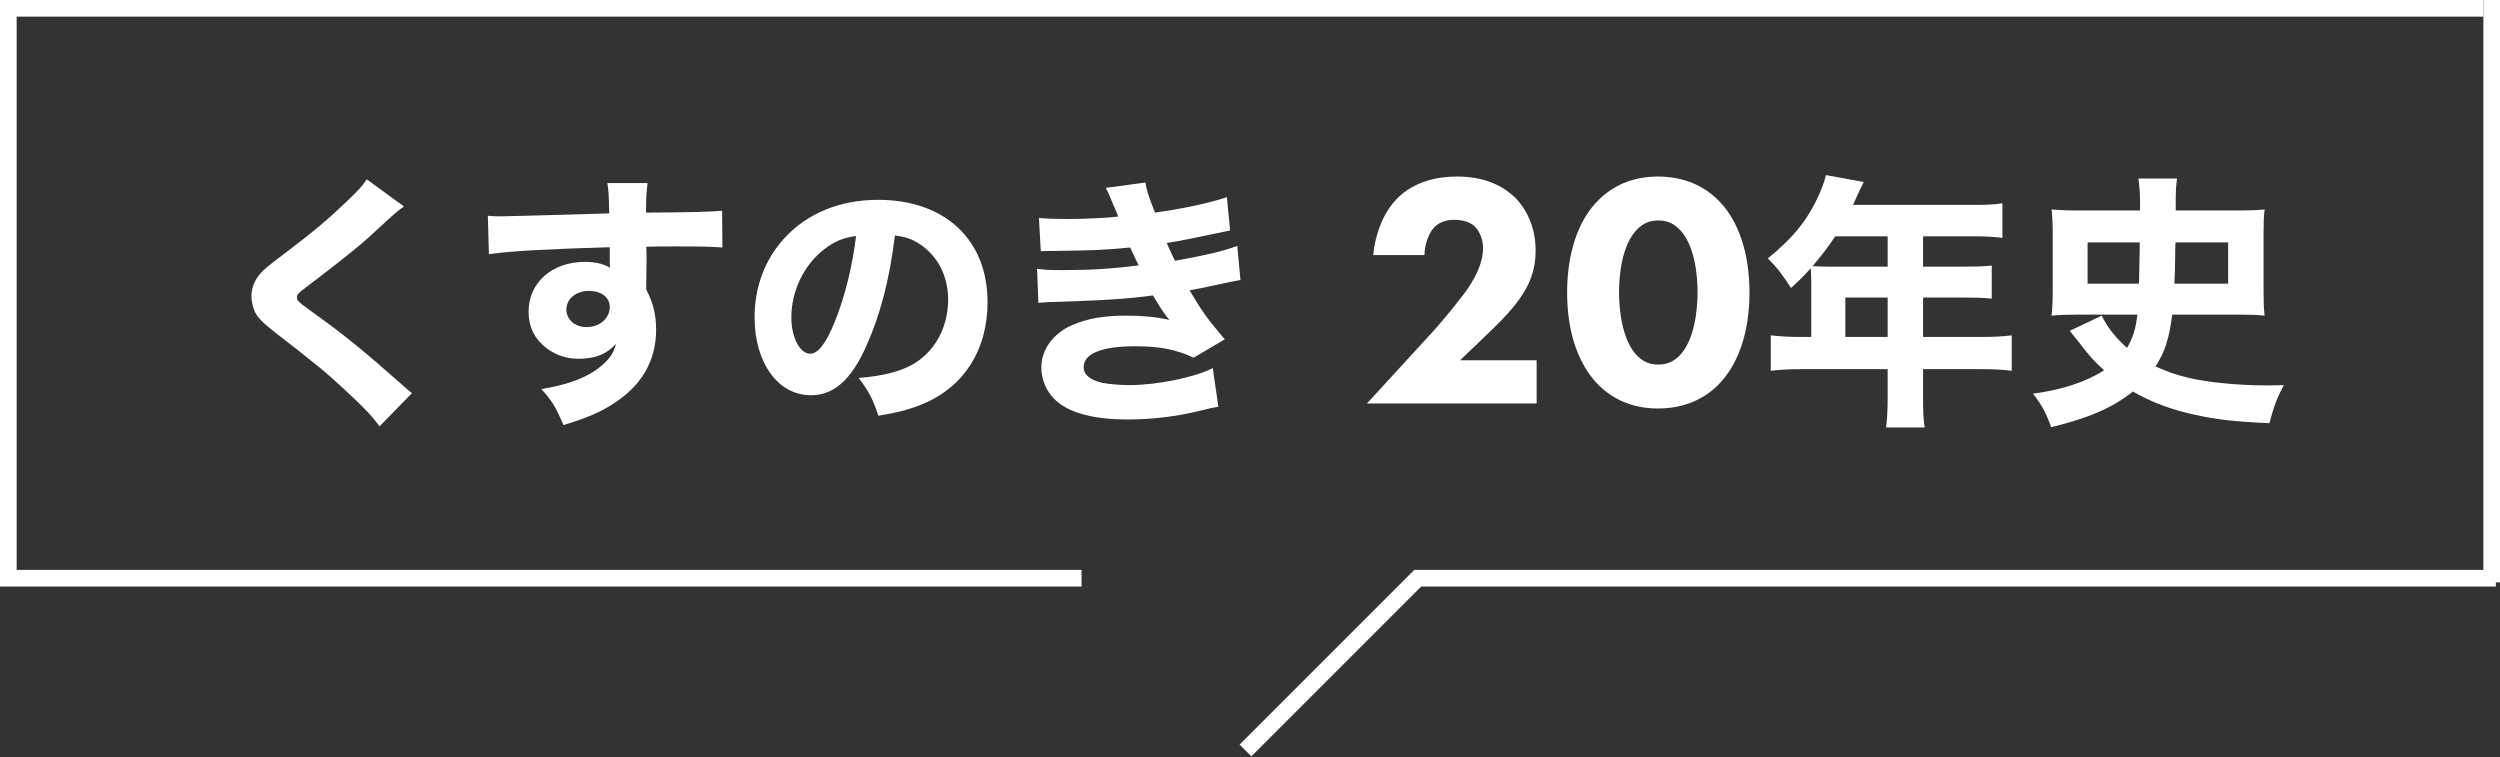 <svg width="601" height="182" viewBox="0 0 601 182" fill="none" xmlns="http://www.w3.org/2000/svg">
<rect x="0" y="0" width="601" height="182" fill="#333333" stroke="none"/>
<line x1="599" y1="-8.74228e-08" x2="599" y2="140" stroke="white" stroke-width="4"/>
<line x1="600" y1="139" x2="340" y2="139" stroke="white" stroke-width="4"/>
<line x1="2" y1="-8.74228e-08" x2="2" y2="140" stroke="white" stroke-width="4"/>
<line x1="341.414" y1="138.414" x2="299.414" y2="180.414" stroke="white" stroke-width="4"/>
<line x1="260" y1="139" y2="139" stroke="white" stroke-width="4"/>
<line x1="597" y1="2" y2="2" stroke="white" stroke-width="4"/>
<path d="M497.569 79.528L505.249 75.88C506.529 78.568 508.641 81.256 511.329 83.624C512.737 81.32 513.441 79.08 513.825 75.624H499.873C497.121 75.624 495.201 75.688 493.217 75.88C493.345 74.344 493.473 72.552 493.473 70.184V55.848C493.473 53.544 493.345 51.944 493.217 50.344C495.009 50.536 497.185 50.6 500.449 50.6H514.465V48.616C514.465 46.44 514.337 45.032 514.081 42.92H523.361C523.105 44.776 523.041 46.056 523.041 48.808V49.704C523.041 49.96 523.041 50.152 523.041 50.6H537.121C540.577 50.6 542.753 50.536 544.417 50.344C544.225 51.88 544.161 53.416 544.161 55.848V70.184C544.161 72.744 544.225 74.408 544.417 75.88C542.497 75.688 540.641 75.624 537.697 75.624H522.209C521.441 81.448 520.481 84.52 518.177 88.104C521.057 89.384 523.297 90.152 526.241 90.856C530.913 91.944 538.145 92.648 544.929 92.648C545.633 92.648 546.913 92.648 549.025 92.584C547.425 95.592 546.657 97.576 545.569 101.736C537.057 101.352 532.833 100.84 527.841 99.752C522.081 98.536 517.153 96.68 512.737 94.12C507.873 98.024 502.113 100.52 493.089 102.696C491.873 99.24 490.977 97.576 488.737 94.632C495.649 93.736 501.665 91.752 505.825 89C503.585 87.016 502.305 85.608 499.873 82.408C499.105 81.448 498.977 81.32 498.337 80.488C497.953 79.976 497.953 79.976 497.569 79.528ZM522.721 68.2H535.649V58.28H522.977C522.913 59.752 522.913 61.16 522.913 61.928C522.849 65.576 522.849 65.576 522.721 68.2ZM501.857 68.2H514.209C514.337 63.208 514.401 59.88 514.401 58.28H501.857V68.2Z" fill="white"/>
<path d="M435.425 81V67.624C435.425 66.408 435.361 65.448 435.297 64.488C433.569 66.408 432.673 67.304 430.561 69.224C428.385 65.896 427.297 64.424 424.993 62.12C431.265 57 434.657 52.712 437.345 46.696C438.177 44.776 438.689 43.304 438.945 42.088L448.033 43.752C447.585 44.648 447.521 44.776 446.625 46.696C446.177 47.72 445.921 48.232 445.473 49.256H474.529C477.665 49.256 479.329 49.192 481.377 48.872V57.192C479.393 56.936 477.473 56.808 474.529 56.808H462.305V64.104H471.841C475.041 64.104 476.833 64.04 478.817 63.848V71.784C476.705 71.592 475.041 71.528 472.161 71.528H462.305V81H476.385C479.457 81 481.569 80.872 483.617 80.616V89.128C481.505 88.872 479.265 88.744 476.385 88.744H462.305V95.464C462.305 98.984 462.369 100.712 462.689 102.76H453.409C453.665 100.776 453.793 98.92 453.793 95.336V88.744H432.993C430.049 88.744 427.873 88.872 425.697 89.128V80.616C427.873 80.872 429.985 81 432.993 81H435.425ZM443.617 81H453.793V71.528H443.617V81ZM453.793 56.808H441.185C439.457 59.432 438.113 61.16 435.745 63.976C437.025 64.04 438.113 64.104 439.713 64.104H453.793V56.808Z" fill="white"/>
<path d="M420.576 70.36C420.576 79.48 418.096 87.56 412.896 92.68C409.776 95.72 405.136 98.2 398.576 98.2C392.176 98.2 387.616 95.8 384.416 92.68C379.216 87.56 376.736 79.48 376.736 70.36C376.736 61.16 379.216 53 384.416 47.96C387.616 44.84 392.176 42.44 398.576 42.44C405.136 42.44 409.776 44.92 412.896 47.96C418.096 53 420.576 61.16 420.576 70.36ZM398.656 53C396.576 53 395.136 53.64 393.696 55C389.776 58.84 389.216 66.52 389.216 70.28C389.216 74.44 389.936 81.96 393.696 85.64C395.136 87 396.576 87.64 398.656 87.64C400.736 87.64 402.176 87 403.616 85.64C407.376 81.96 408.096 74.44 408.096 70.28C408.096 66.52 407.536 58.84 403.616 55C402.176 53.64 400.736 53 398.656 53Z" fill="white"/>
<path d="M369.407 86.6V97H328.607L344.607 79.56C347.407 76.44 351.647 71.24 353.327 68.68C354.527 66.76 356.527 63.32 356.527 59.64C356.527 57.64 355.727 55.56 354.447 54.36C353.407 53.4 351.647 52.84 349.567 52.84C347.247 52.84 345.727 53.64 344.687 54.76C343.247 56.36 342.447 59.24 342.447 61.32H330.127C330.527 56.68 332.367 51.4 335.647 47.96C338.207 45.24 342.767 42.44 350.367 42.44C358.127 42.44 362.287 45.64 364.207 47.48C367.087 50.36 369.167 54.76 369.167 60.28C369.167 65 367.727 68.44 365.167 72.04C362.847 75.24 360.047 77.96 356.607 81.24L351.007 86.6H369.407Z" fill="white"/>
<path d="M250.207 60.392L249.759 52.392C251.743 52.584 253.919 52.648 256.607 52.648C260.319 52.648 266.271 52.392 268.831 52.072C268.639 51.56 268.639 51.56 267.999 50.024C267.871 49.832 267.615 49.192 267.167 48.104C266.527 46.504 266.335 46.056 265.823 45.16L275.359 43.88C275.615 45.608 276.127 47.272 277.663 51.112C284.063 50.216 290.591 48.872 294.943 47.4L295.711 55.4C288.159 57 282.527 58.152 280.479 58.408C281.375 60.456 281.439 60.584 282.463 62.696C290.207 61.288 293.983 60.392 297.439 59.112L298.207 67.304C297.375 67.432 294.815 67.944 290.463 68.904C287.519 69.48 287.263 69.544 285.983 69.8C289.183 75.176 290.015 76.328 294.431 81.576L286.943 85.992C282.783 84.008 278.751 83.24 272.863 83.24C264.863 83.24 260.511 85.032 260.511 88.232C260.511 90.088 261.983 91.304 264.863 92.008C266.399 92.328 269.279 92.584 271.455 92.584C278.175 92.584 287.199 90.728 291.551 88.488L292.895 97.768C291.167 98.088 291.039 98.088 288.543 98.728C282.847 100.136 276.959 100.84 271.071 100.84C262.047 100.84 255.775 98.92 252.767 95.144C251.231 93.288 250.335 90.792 250.335 88.296C250.335 84.072 253.215 80.104 257.695 78.184C261.279 76.584 265.311 75.88 270.751 75.88C274.719 75.88 277.983 76.2 281.119 76.904C280.735 76.456 280.607 76.328 279.839 75.24C279.071 74.152 279.007 74.024 277.983 72.36C277.535 71.592 277.535 71.592 277.151 71.016C271.263 71.848 264.991 72.232 252.447 72.616C251.295 72.68 250.783 72.68 249.631 72.808L249.311 64.616C251.103 64.872 252.127 64.936 255.455 64.936C262.175 64.936 267.487 64.616 273.759 63.784C273.375 63.08 273.183 62.696 272.735 61.736C272.159 60.456 272.031 60.264 271.711 59.496C265.119 60.136 263.007 60.2 252.767 60.328C251.807 60.328 251.295 60.328 250.207 60.392Z" fill="white"/>
<path d="M215.135 56.616C213.855 67.176 211.615 75.688 208.287 83.112C204.703 91.24 200.479 95.016 194.975 95.016C187.039 95.016 181.407 87.272 181.407 76.264C181.407 68.968 183.903 62.312 188.575 57.256C194.079 51.24 201.951 48.04 211.103 48.04C227.167 48.04 237.407 57.64 237.407 72.616C237.407 84.264 231.583 93.288 221.343 97.32C218.271 98.536 215.711 99.176 211.167 99.944C209.823 95.912 208.927 94.184 206.431 90.856C212.127 90.408 216.095 89.384 219.103 87.784C224.607 84.776 227.935 78.824 227.935 72.04C227.935 66.344 225.439 61.544 221.087 58.664C219.231 57.448 217.695 56.936 215.135 56.616ZM205.791 56.744C202.719 57.128 200.607 58.024 198.111 59.944C193.247 63.72 190.239 69.928 190.239 76.328C190.239 81.128 192.287 85.032 194.783 85.032C196.639 85.032 198.623 82.536 200.671 77.352C203.039 71.656 205.023 63.592 205.791 56.744Z" fill="white"/>
<path d="M117.535 61.096L117.279 51.88C118.815 52.008 119.455 52.008 120.607 52.008C122.015 52.008 128.415 51.816 146.463 51.304C146.335 46.504 146.335 46.184 146.015 44.008H155.679C155.359 46.76 155.359 46.888 155.295 51.112C166.111 51.048 171.039 50.92 173.599 50.664L173.663 59.496C170.911 59.304 169.375 59.24 162.527 59.24C159.135 59.24 158.623 59.24 155.359 59.304L155.423 60.776V62.888L155.359 68.136C155.359 68.392 155.359 68.84 155.359 69.608C157.023 72.808 157.727 75.624 157.727 79.272C157.727 86.632 154.335 92.584 147.615 96.936C144.415 99.048 141.151 100.456 135.455 102.184C133.599 97.832 132.767 96.424 130.143 93.544C136.927 92.392 141.407 90.664 144.607 87.912C146.591 86.248 147.615 84.712 148.063 82.664C145.823 85.16 143.071 86.248 139.039 86.248C136.159 86.248 133.599 85.352 131.359 83.688C128.479 81.448 127.071 78.568 127.071 74.92C127.071 67.944 132.703 62.952 140.639 62.952C143.135 62.952 145.183 63.464 146.655 64.36C146.655 64.104 146.655 64.104 146.591 63.336C146.591 63.016 146.591 63.016 146.591 59.432C131.359 59.88 123.039 60.328 117.535 61.096ZM141.599 69.928C138.463 69.928 136.159 71.848 136.159 74.408C136.159 76.84 138.207 78.632 141.023 78.632C144.159 78.632 146.591 76.52 146.591 73.832C146.591 71.528 144.607 69.928 141.599 69.928Z" fill="white"/>
<path d="M88.159 43.112L97.119 49.64C95.519 50.728 95.519 50.728 89.119 56.616C85.855 59.624 80.863 63.528 73.695 68.968C71.711 70.44 71.391 70.76 71.391 71.464C71.391 72.36 71.391 72.36 77.599 76.84C83.807 81.384 87.711 84.584 97.119 92.904C97.823 93.544 98.207 93.864 99.039 94.504L91.231 102.504C89.503 100.072 87.327 97.768 82.847 93.672C78.175 89.32 76.255 87.784 66.207 79.976C63.263 77.672 62.111 76.52 61.343 75.112C60.831 74.024 60.447 72.488 60.447 71.144C60.447 69.224 61.279 67.176 62.687 65.64C63.583 64.68 64.479 63.912 68.383 60.968C75.487 55.592 78.943 52.648 83.231 48.552C86.303 45.608 87.007 44.84 88.159 43.112Z" fill="white"/>
</svg>
